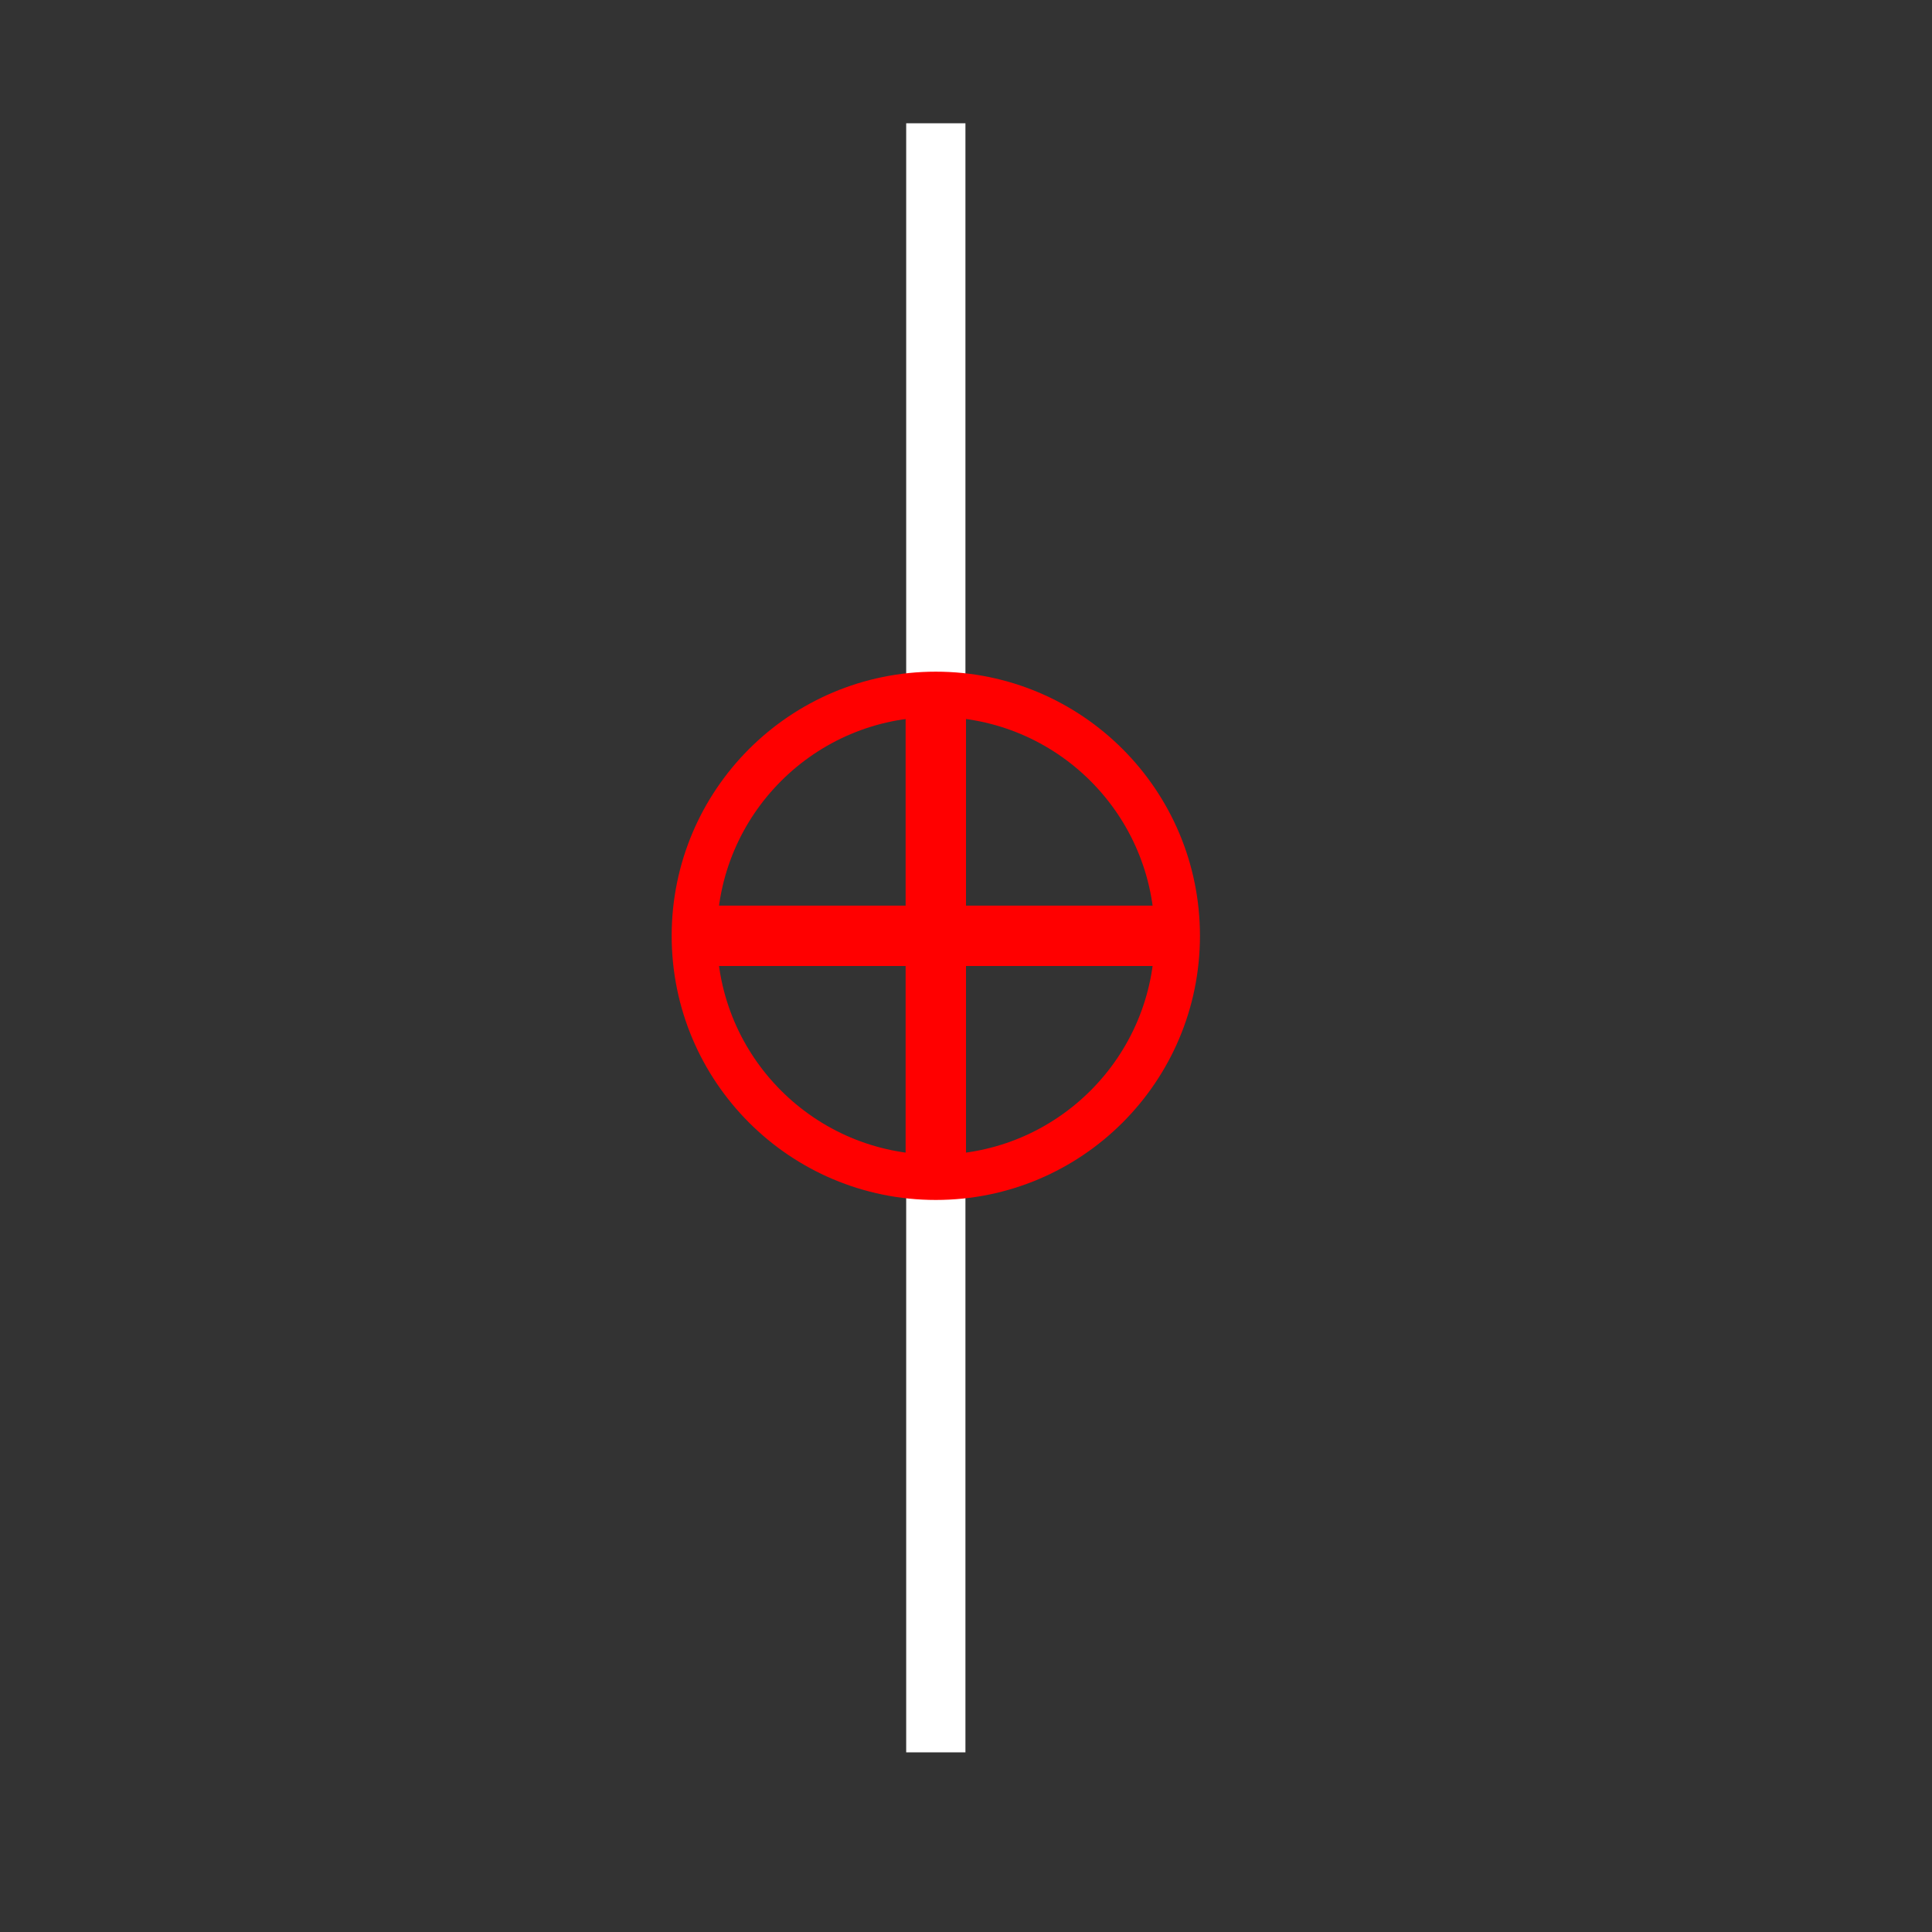 <svg xmlns="http://www.w3.org/2000/svg" viewBox="0 0 512 512"><rect x="0" y="0" width="512" height="512" fill="#333333" stroke="none"/><g transform="translate(8 500)" style="fill:none"><path d="m240-43.46v-416.02" style="stroke:#fff;stroke-linecap:square;stroke-width:15.701"/><g transform="translate(-8-8)" style="stroke:#f00;stroke-width:16"><path d="m184-244h128"/><path d="m248-308v128"/></g><path d="m304-252c0 35.35-28.654 64-64 64-35.35 0-64-28.654-64-64 0-35.35 28.654-64 64-64 35.35 0 64 28.654 64 64z" style="stroke:#f00;stroke-width:12"/></g></svg>
